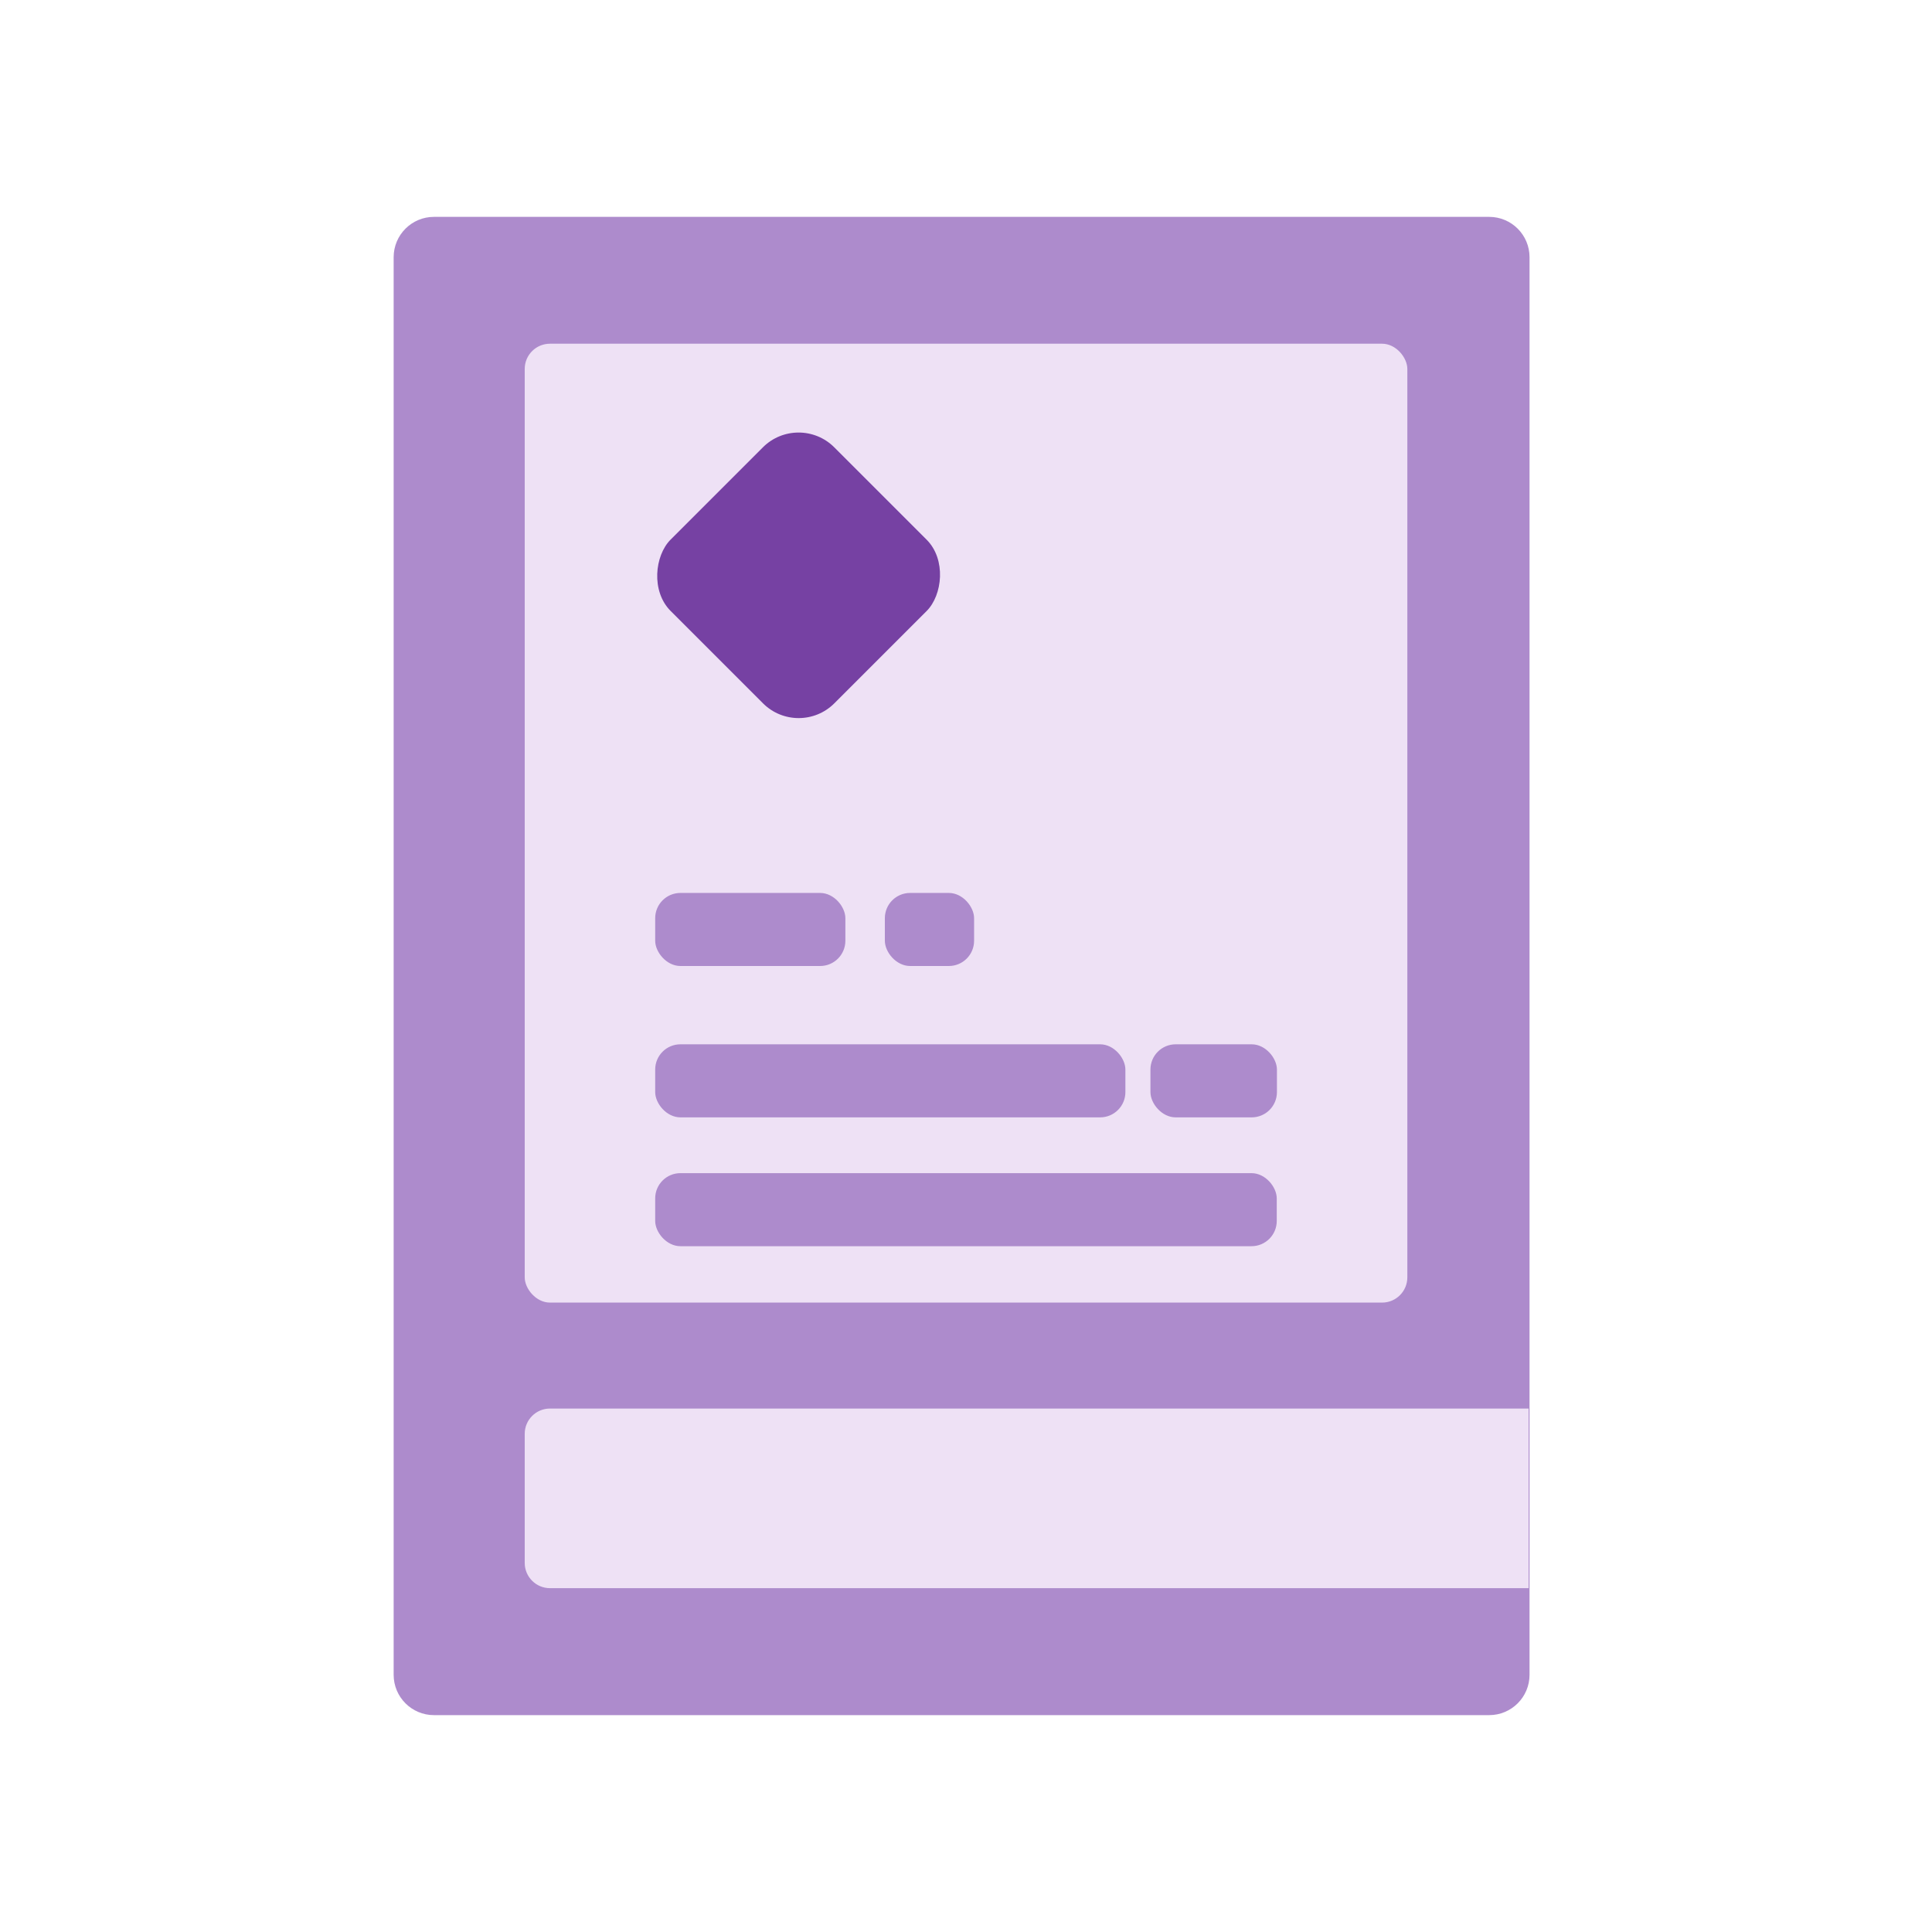 <svg width="32" height="32" viewBox="0 0 32 32" fill="none" xmlns="http://www.w3.org/2000/svg">
<path d="M6.52 4.261C6.52 3.891 6.819 3.592 7.188 3.592H24.665C25.035 3.592 25.334 3.891 25.334 4.261V27.739C25.334 28.109 25.035 28.408 24.665 28.408H7.188C6.819 28.408 6.52 28.109 6.52 27.739V4.261Z" fill="#AD8BCC"/>
<rect x="8.691" y="5.693" width="14.619" height="15.882" rx="0.418" fill="#EEE1F5"/>
<rect x="13.227" y="6.818" width="3.835" height="3.833" rx="0.836" transform="rotate(45 13.227 6.818)" fill="#7641A3"/>
<path d="M8.691 23.748C8.691 23.517 8.879 23.33 9.109 23.33H25.319V26.305H9.109C8.879 26.305 8.691 26.118 8.691 25.887V23.748Z" fill="#EEE1F5"/>
<rect x="10.852" y="14.79" width="3.15" height="1.21" rx="0.418" fill="#AD8BCC"/>
<rect x="14.656" y="14.79" width="1.478" height="1.21" rx="0.418" fill="#AD8BCC"/>
<rect x="19.055" y="17.297" width="2.095" height="1.21" rx="0.418" fill="#AD8BCC"/>
<rect x="10.852" y="17.297" width="7.788" height="1.21" rx="0.418" fill="#AD8BCC"/>
<rect x="10.852" y="19.431" width="10.295" height="1.21" rx="0.418" fill="#AD8BCC"/>
</svg>
